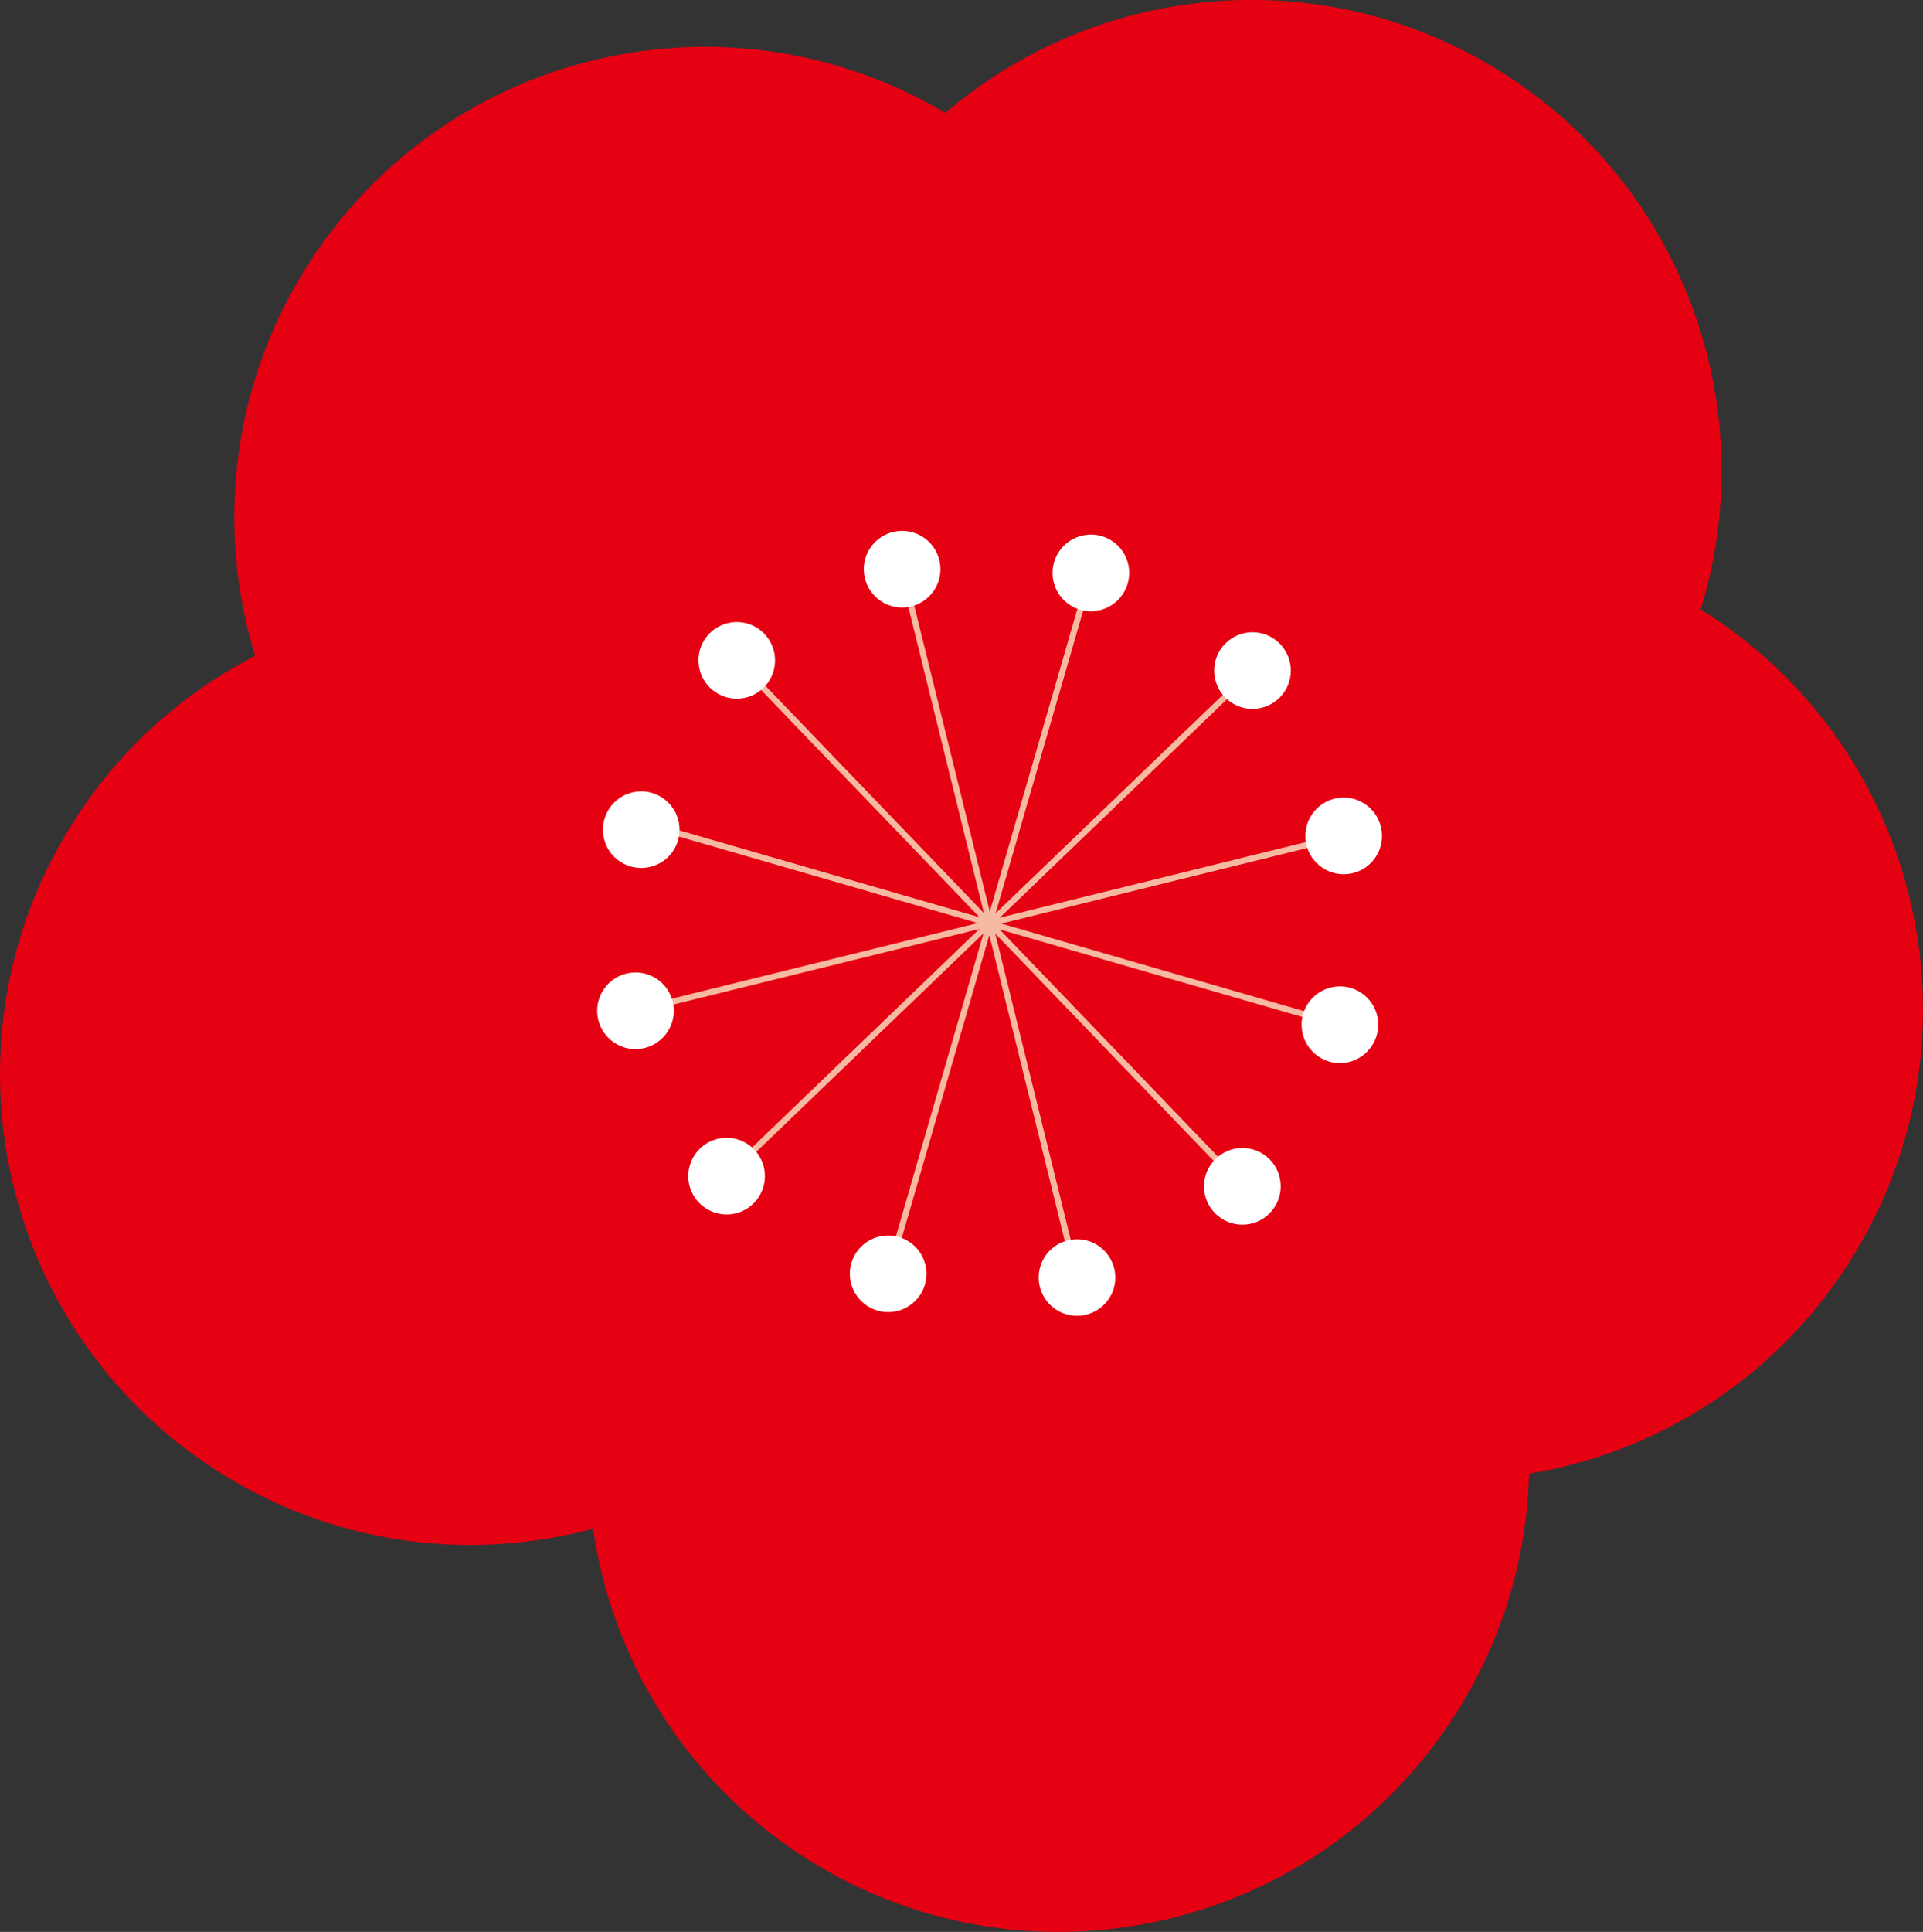 <?xml version="1.0" encoding="UTF-8"?>
<svg id="_レイヤー_2" data-name="レイヤー 2" xmlns="http://www.w3.org/2000/svg" viewBox="0 0 27.876 27.997">
  <rect x="0" y="0" width="27.876" height="27.997" fill="#333333" stroke="none"/>
  <g id="_レイヤー_1-2" data-name="レイヤー 1">
    <g>
      <path d="M26.753,18.375c2.07-3.148,1.197-7.378-1.951-9.448-.049-.032-.099-.062-.149-.093.875-2.828-.172-6.005-2.769-7.713-2.598-1.709-5.931-1.41-8.181.515C10.586-.218,6.532.691,4.519,3.752c-1.163,1.768-1.397,3.877-.821,5.753-1.011.519-1.906,1.298-2.575,2.315-2.07,3.148-1.197,7.377,1.951,9.448,1.696,1.115,3.706,1.375,5.523.886.27,1.862,1.305,3.605,3.001,4.721,3.148,2.07,7.377,1.197,9.448-1.951.725-1.103,1.088-2.338,1.12-3.567,1.812-.3,3.499-1.325,4.587-2.981Z" style="fill: #e50012;"/>
      <line x1="13.077" y1="8.248" x2="14.345" y2="13.381" style="fill: none; stroke: #f6baa3; stroke-width: .088px;"/>
      <line x1="10.681" y1="9.57" x2="14.345" y2="13.381" style="fill: none; stroke: #f6baa3; stroke-width: .088px;"/>
      <line x1="9.266" y1="11.912" x2="14.345" y2="13.381" style="fill: none; stroke: #f6baa3; stroke-width: .088px;"/>
      <line x1="9.212" y1="14.648" x2="14.345" y2="13.381" style="fill: none; stroke: #f6baa3; stroke-width: .088px;"/>
      <line x1="10.533" y1="17.045" x2="14.345" y2="13.381" style="fill: none; stroke: #f6baa3; stroke-width: .088px;"/>
      <line x1="12.876" y1="18.46" x2="14.345" y2="13.381" style="fill: none; stroke: #f6baa3; stroke-width: .088px;"/>
      <line x1="15.611" y1="18.514" x2="14.345" y2="13.381" style="fill: none; stroke: #f6baa3; stroke-width: .088px;"/>
      <line x1="18.009" y1="17.193" x2="14.345" y2="13.381" style="fill: none; stroke: #f6baa3; stroke-width: .088px;"/>
      <line x1="19.423" y1="14.85" x2="14.345" y2="13.381" style="fill: none; stroke: #f6baa3; stroke-width: .088px;"/>
      <line x1="19.477" y1="12.114" x2="14.345" y2="13.381" style="fill: none; stroke: #f6baa3; stroke-width: .088px;"/>
      <line x1="18.156" y1="9.717" x2="14.345" y2="13.381" style="fill: none; stroke: #f6baa3; stroke-width: .088px;"/>
      <line x1="15.814" y1="8.303" x2="14.345" y2="13.381" style="fill: none; stroke: #f6baa3; stroke-width: .088px;"/>
      <path d="M11.145,9.875c-.169.256-.513.327-.77.159-.256-.169-.327-.513-.159-.769.169-.256.513-.327.769-.159.256.169.327.513.159.769Z" style="fill: #fff;"/>
      <path d="M9.76,12.329c-.169.256-.513.327-.77.159-.256-.168-.327-.513-.159-.769.169-.257.513-.327.769-.159.257.169.328.513.159.77Z" style="fill: #fff;"/>
      <path d="M9.676,14.954c-.169.256-.513.327-.769.159-.256-.169-.328-.513-.159-.77.169-.256.513-.327.77-.159.256.168.327.513.159.769Z" style="fill: #fff;"/>
      <path d="M10.997,17.35c-.169.257-.513.328-.769.159-.257-.169-.328-.513-.159-.77.168-.256.513-.327.769-.159.256.169.327.513.159.769Z" style="fill: #fff;"/>
      <path d="M13.339,18.765c-.169.256-.513.328-.769.159-.257-.169-.327-.513-.159-.769.168-.256.513-.328.769-.159.256.169.327.513.159.769Z" style="fill: #fff;"/>
      <path d="M16.076,18.819c-.168.256-.513.327-.769.159-.256-.169-.327-.513-.159-.769.168-.256.513-.327.769-.159.256.169.328.513.159.77Z" style="fill: #fff;"/>
      <path d="M18.473,17.498c-.169.257-.513.327-.769.159-.256-.169-.328-.513-.159-.77.169-.256.513-.327.77-.159.256.168.327.513.159.769Z" style="fill: #fff;"/>
      <path d="M19.887,15.156c-.169.256-.513.328-.769.159-.256-.168-.328-.513-.159-.77.169-.256.514-.327.77-.159.257.169.327.513.159.769Z" style="fill: #fff;"/>
      <path d="M19.942,12.42c-.168.256-.513.327-.769.158-.256-.169-.328-.513-.159-.769.169-.257.513-.328.769-.159.257.169.328.513.159.77Z" style="fill: #fff;"/>
      <path d="M18.62,10.023c-.169.256-.513.328-.769.159-.257-.169-.327-.513-.159-.769.169-.256.513-.328.769-.159.257.169.327.513.159.769Z" style="fill: #fff;"/>
      <path d="M16.277,8.608c-.169.256-.513.328-.769.159-.257-.169-.328-.513-.159-.77.169-.256.513-.327.77-.159.256.168.327.513.159.769Z" style="fill: #fff;"/>
      <path d="M13.541,8.554c-.169.256-.513.328-.769.159-.256-.169-.327-.513-.159-.77.169-.256.513-.327.769-.159.256.169.328.513.159.77Z" style="fill: #fff;"/>
    </g>
  </g>
</svg>